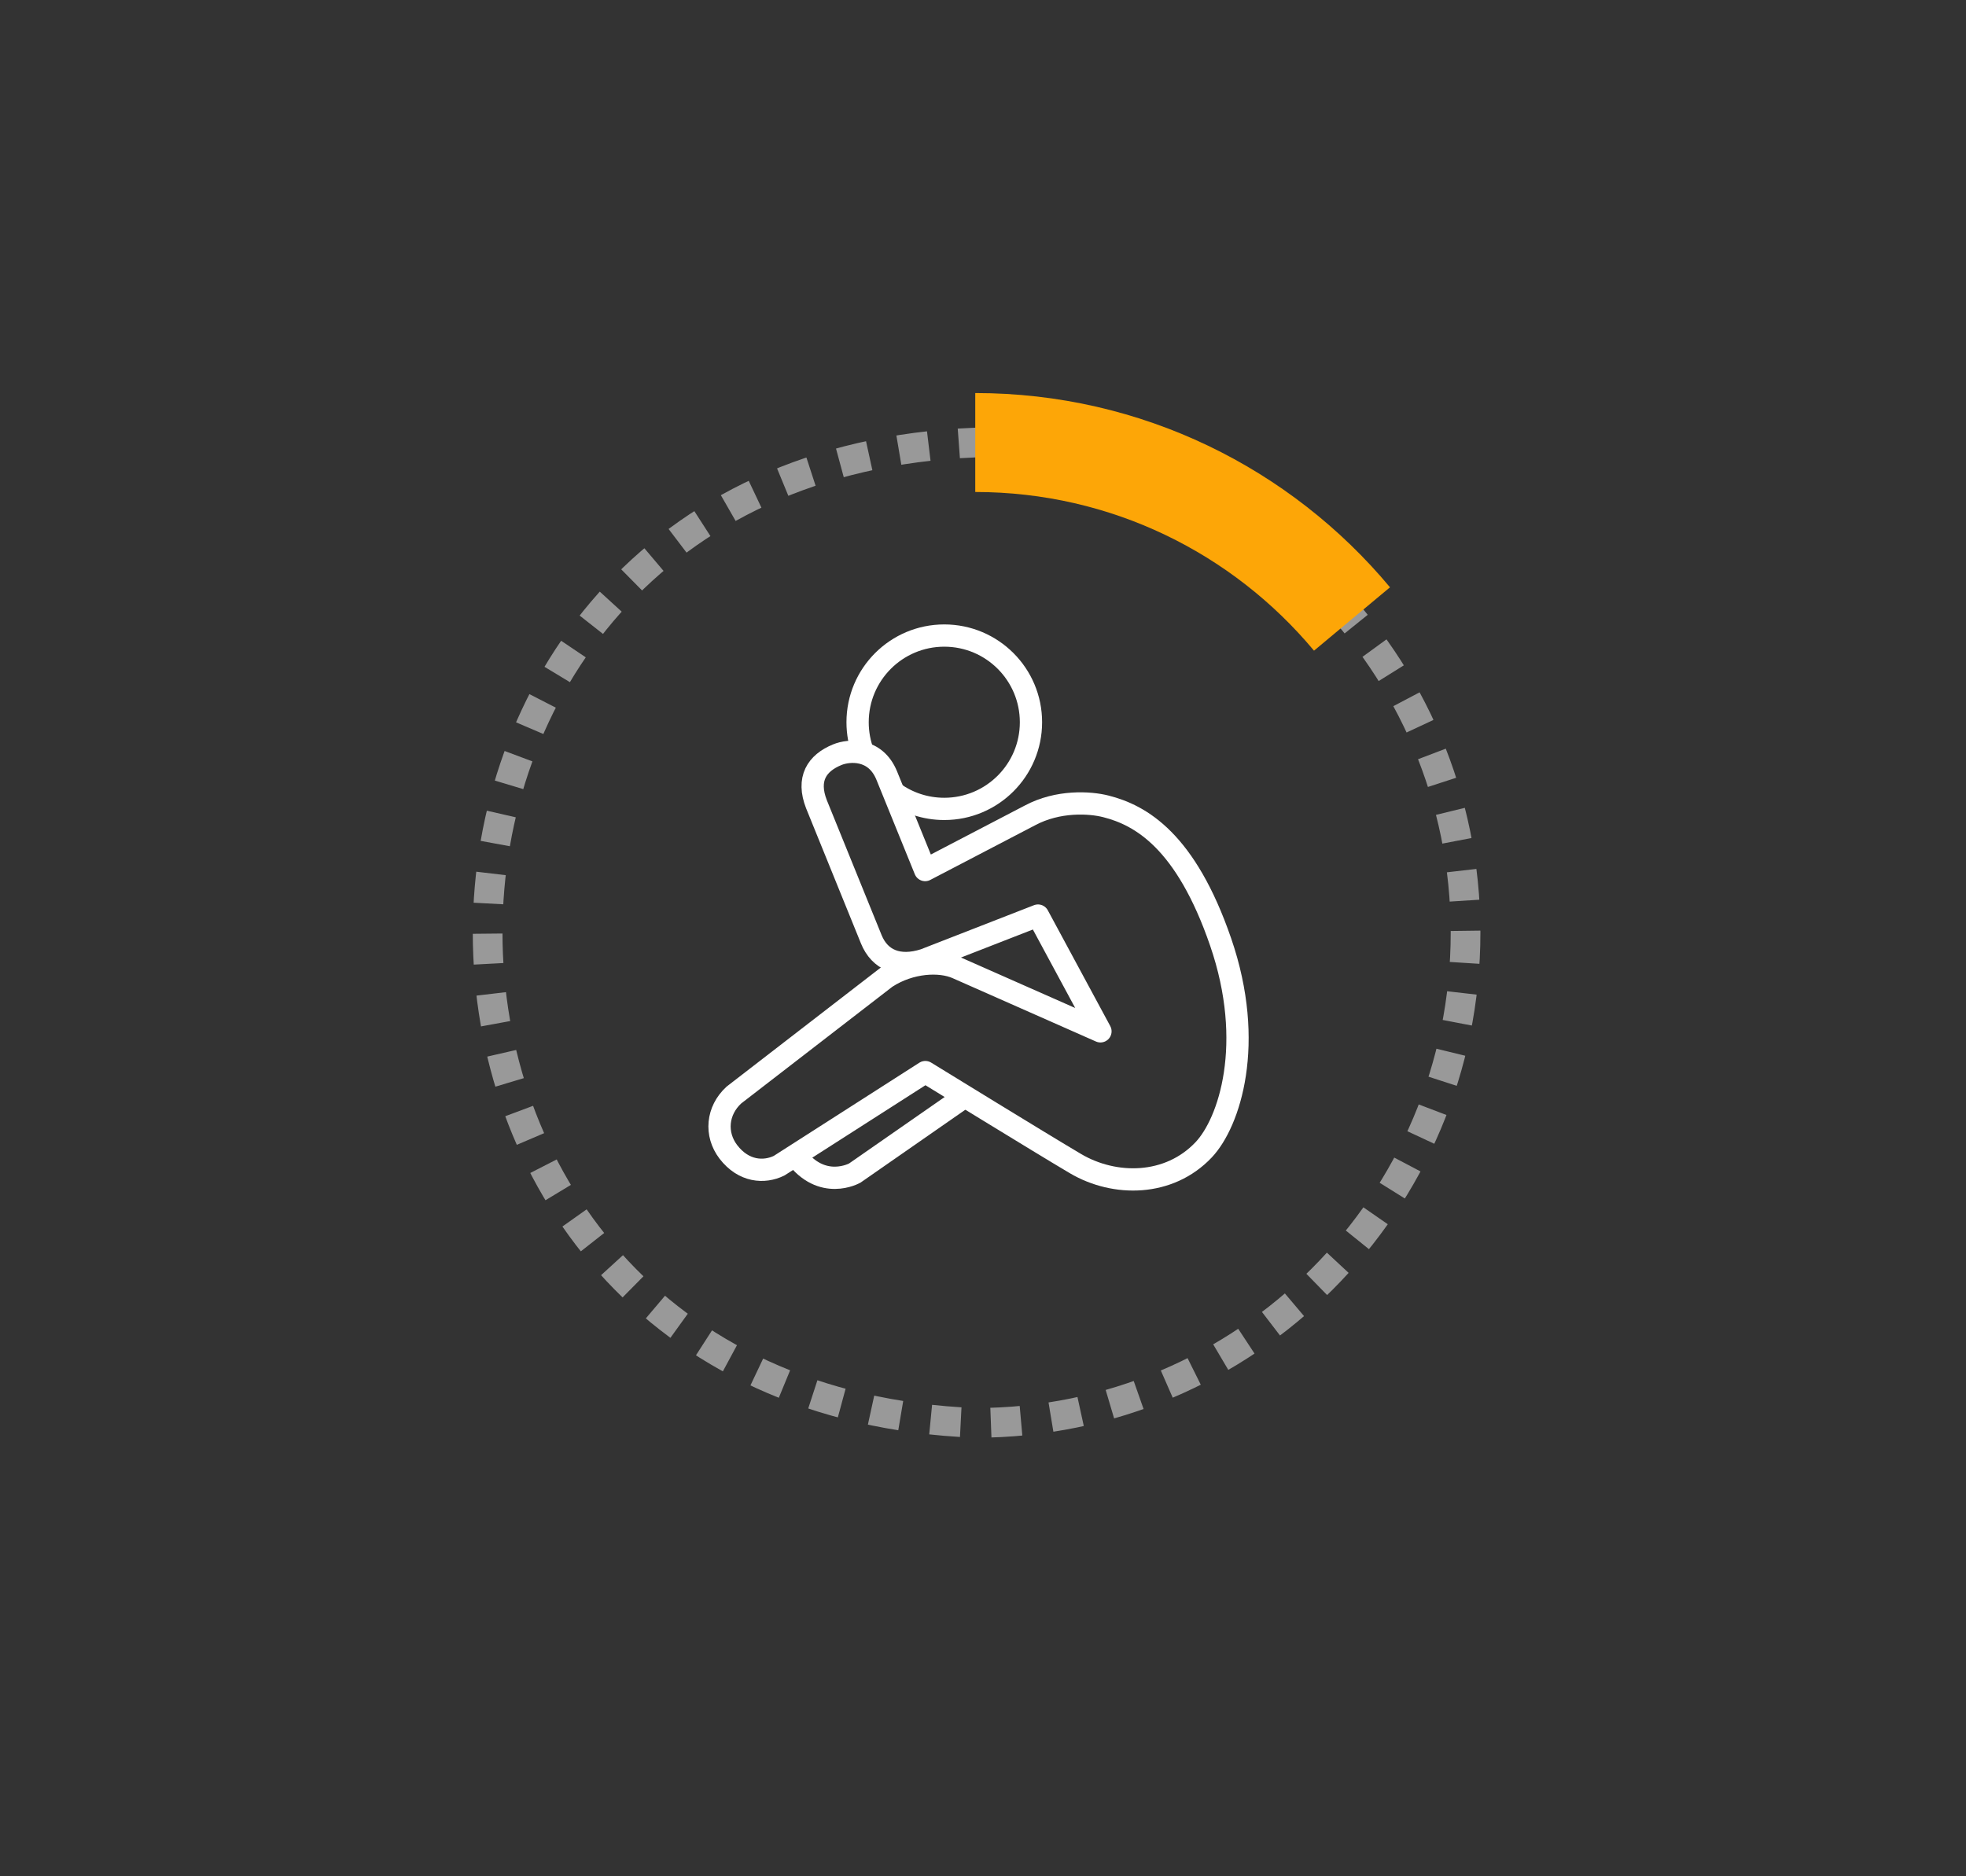 <svg xmlns="http://www.w3.org/2000/svg" viewBox="0 0 397.33 379.27"><rect x="0" y="0" width="397.33" height="379.27" fill="#333333" stroke="none"/><defs><style>.cls-1{stroke-linejoin:round}.cls-1,.cls-2,.cls-3{stroke:#fff}.cls-1,.cls-2,.cls-3,.cls-4{fill:none}.cls-1,.cls-3{stroke-width:4.5px}.cls-2{stroke-dasharray:0 0 0 0 0 0 6.1 6.1 6.1 6.1 6.1 6.1;stroke-width:6px}.cls-2,.cls-3,.cls-4{stroke-miterlimit:10}.cls-4{stroke:#fda607;stroke-width:20px}.cls-5{opacity:.5}</style></defs><path class="cls-5 cls-2" d="M296.19 188.54c0 54.72-44.36 99.08-99.08 99.08-131.43-5.22-131.39-192.97 0-198.16 54.72 0 99.08 44.36 99.08 99.08z" id="Layer_3"/><g id="Icons"><path class="cls-3" d="M195.02 221.63l-22.27 15.49s-6.62 3.75-12.02-3.59"/><path class="cls-1" d="M179.19 197.51l-30.87 23.84c-3.42 3.14-3.85 7.91-1.12 11.49 3.09 4.02 7.23 4.27 10.26 2.79l29.55-18.92s23.65 14.55 30.33 18.49c7.94 4.69 18.92 4.62 25.92-2.78 5.2-5.5 10.5-21.46 3.43-42.01-7.04-20.46-16.13-25.62-23.18-27.41-3.25-.83-9.66-1.22-15.35 1.82l-21.19 11.05-7.76-19.1c-2.3-5.63-7.65-5.18-9.99-4.22-4.17 1.7-6.2 4.91-4.22 10l11.08 27.3c1.71 4.22 5.56 5.83 10.74 4.17l22.96-8.95 12.62 23.4-28.95-12.8c-3.54-1.58-9.51-1.2-14.25 1.85z"/><path class="cls-3" d="M180.6 160.21c2.88 2.08 6.42 3.3 10.24 3.3 9.68 0 17.52-7.85 17.52-17.52s-7.84-17.52-17.52-17.52-17.52 7.84-17.52 17.52c0 2.19.4 4.3 1.14 6.23"/><path class="cls-4" d="M197.1 89.45c30.6 0 57.96 13.87 76.14 35.67"/></g></svg>